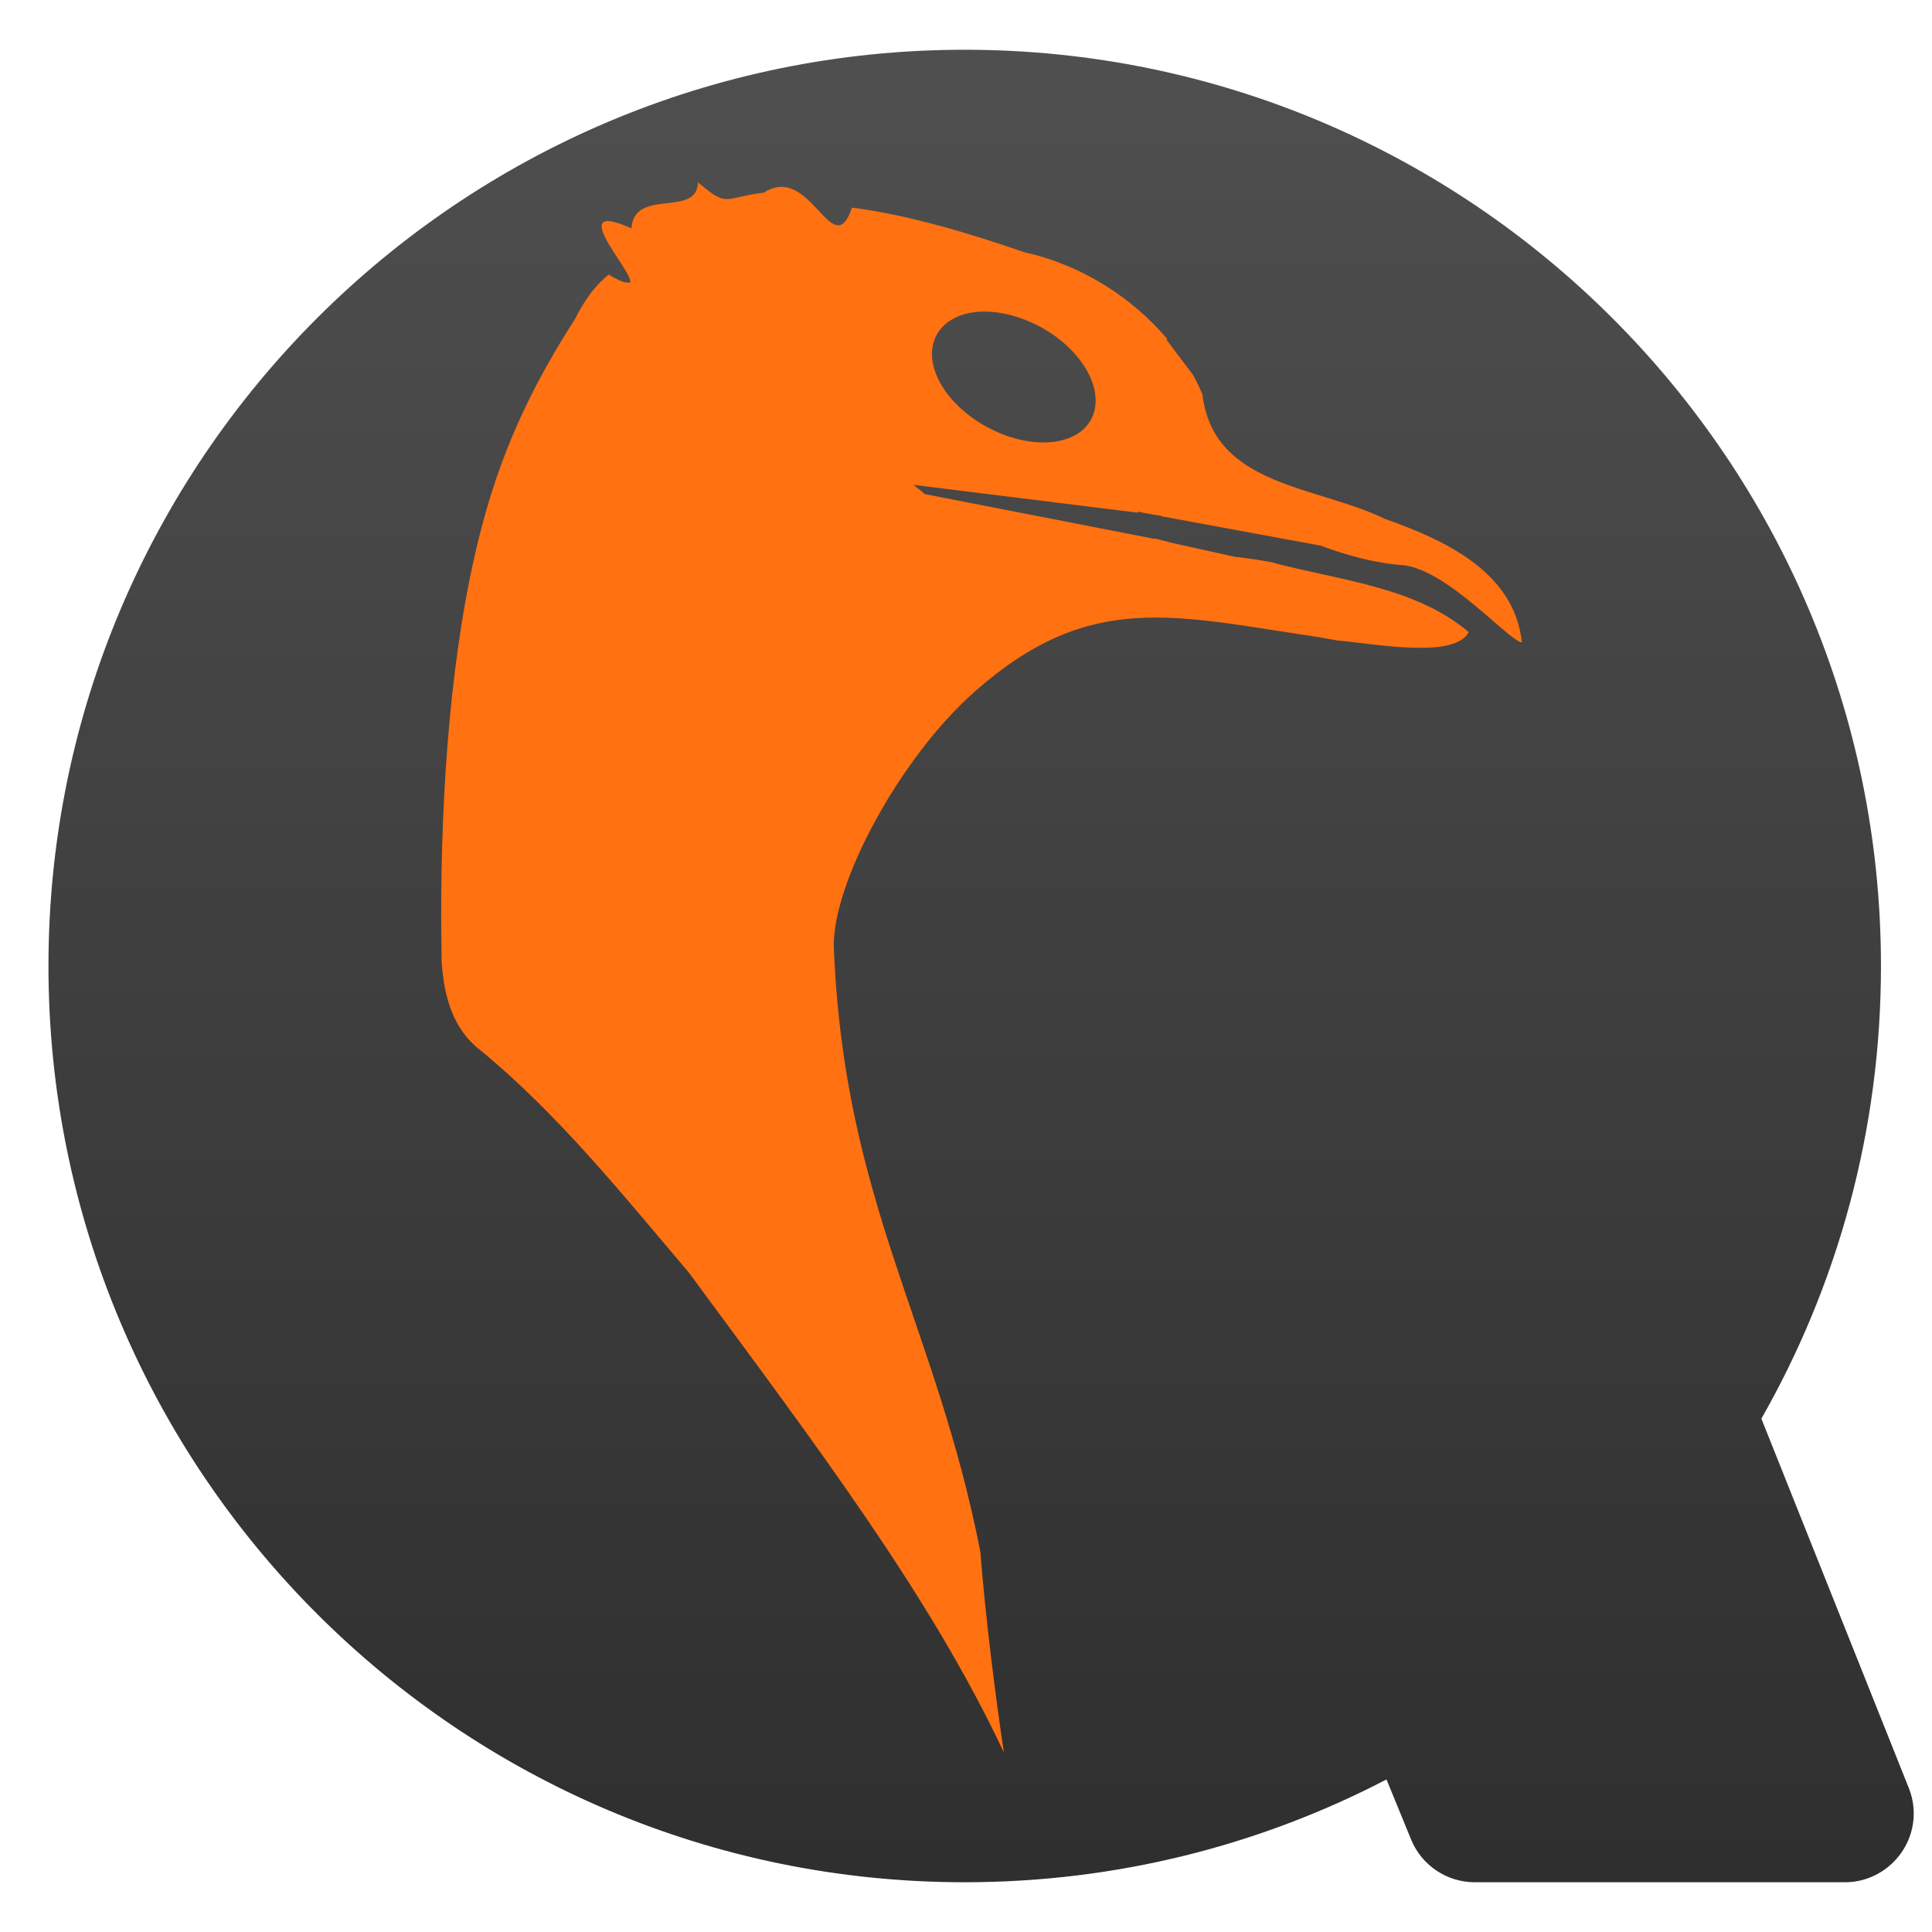 <svg clip-rule="evenodd" fill-rule="evenodd" stroke-linejoin="round" stroke-miterlimit="2" viewBox="0 0 48 48" xmlns="http://www.w3.org/2000/svg">
 <linearGradient id="a" x2="1" gradientTransform="matrix(-.059 -45.501 45.501 -.059 205.208 46.515)" gradientUnits="userSpaceOnUse">
  <stop stop-color="#2f2f2f" offset="0"/>
  <stop stop-color="#4f4f4f" offset="1"/>
 </linearGradient>
 <path d="m34.447 44.21c-3.137 1.632-6.7 2.554-10.479 2.554-12.564 0-22.764-10.2-22.764-22.764s10.2-22.764 22.764-22.764c12.565 0 22.764 10.2 22.764 22.764.001 4.089-1.08 7.928-2.971 11.246l3.663 9.177c.08.202.122.417.122.634 0 .936-.771 1.707-1.707 1.707h-9.199c-.692 0-1.319-.42-1.581-1.06z" fill="url(#a)"/>
 <path d="m17.341 4.529c-.024.896-1.584.12-1.652 1.144-1.73-.771.132 1.172-.041 1.352h-.009l-.131-.013c-.083-.029-.204-.079-.384-.19-.365.291-.623.676-.838 1.103-1.443 2.243-2.146 4.117-2.621 6.481-.605 3.019-.752 6.547-.691 9.524.065.839.274 1.633.961 2.163 1.937 1.591 3.547 3.601 5.173 5.516 3.202 4.34 6.007 8.043 7.835 11.935-.201-1.308-.462-3.388-.587-4.995-1.11-5.666-3.379-8.662-3.639-14.99-.061-1.566 1.626-4.73 3.515-6.39 2.85-2.505 4.91-1.875 8.546-1.337.02.003.047.01.067.013.12.02.252.043.371.066.972.087 2.924.465 3.274-.206-1.34-1.141-3.268-1.289-4.9-1.737-.258-.048-.581-.101-.898-.131l-1.598-.355-.4-.105v.013l-5.72-1.115c-.091-.083-.191-.166-.282-.229l5.58.692v-.028c.196.044.393.082.591.105v.013l3.944.727c.68.254 1.405.447 2.086.489 1.124.163 2.55 1.841 2.918 1.921-.18-1.764-1.941-2.556-3.404-3.074-1.709-.831-4.265-.801-4.534-3.1-.073-.159-.142-.319-.23-.473l-.666-.883.025-.012c-.908-1.072-2.186-1.855-3.544-2.154-1.349-.465-2.864-.926-4.29-1.111-.485 1.425-1.025-1.129-2.189-.372-1.02.122-.879.39-1.638-.257zm7.049 3.213c.36-.013.772.07 1.186.248 1.102.474 1.819 1.476 1.608 2.24s-1.281.989-2.384.514c-1.102-.475-1.819-1.463-1.608-2.226.133-.477.597-.757 1.198-.776z" fill="#ff7111" fill-rule="nonzero"/>
</svg>
